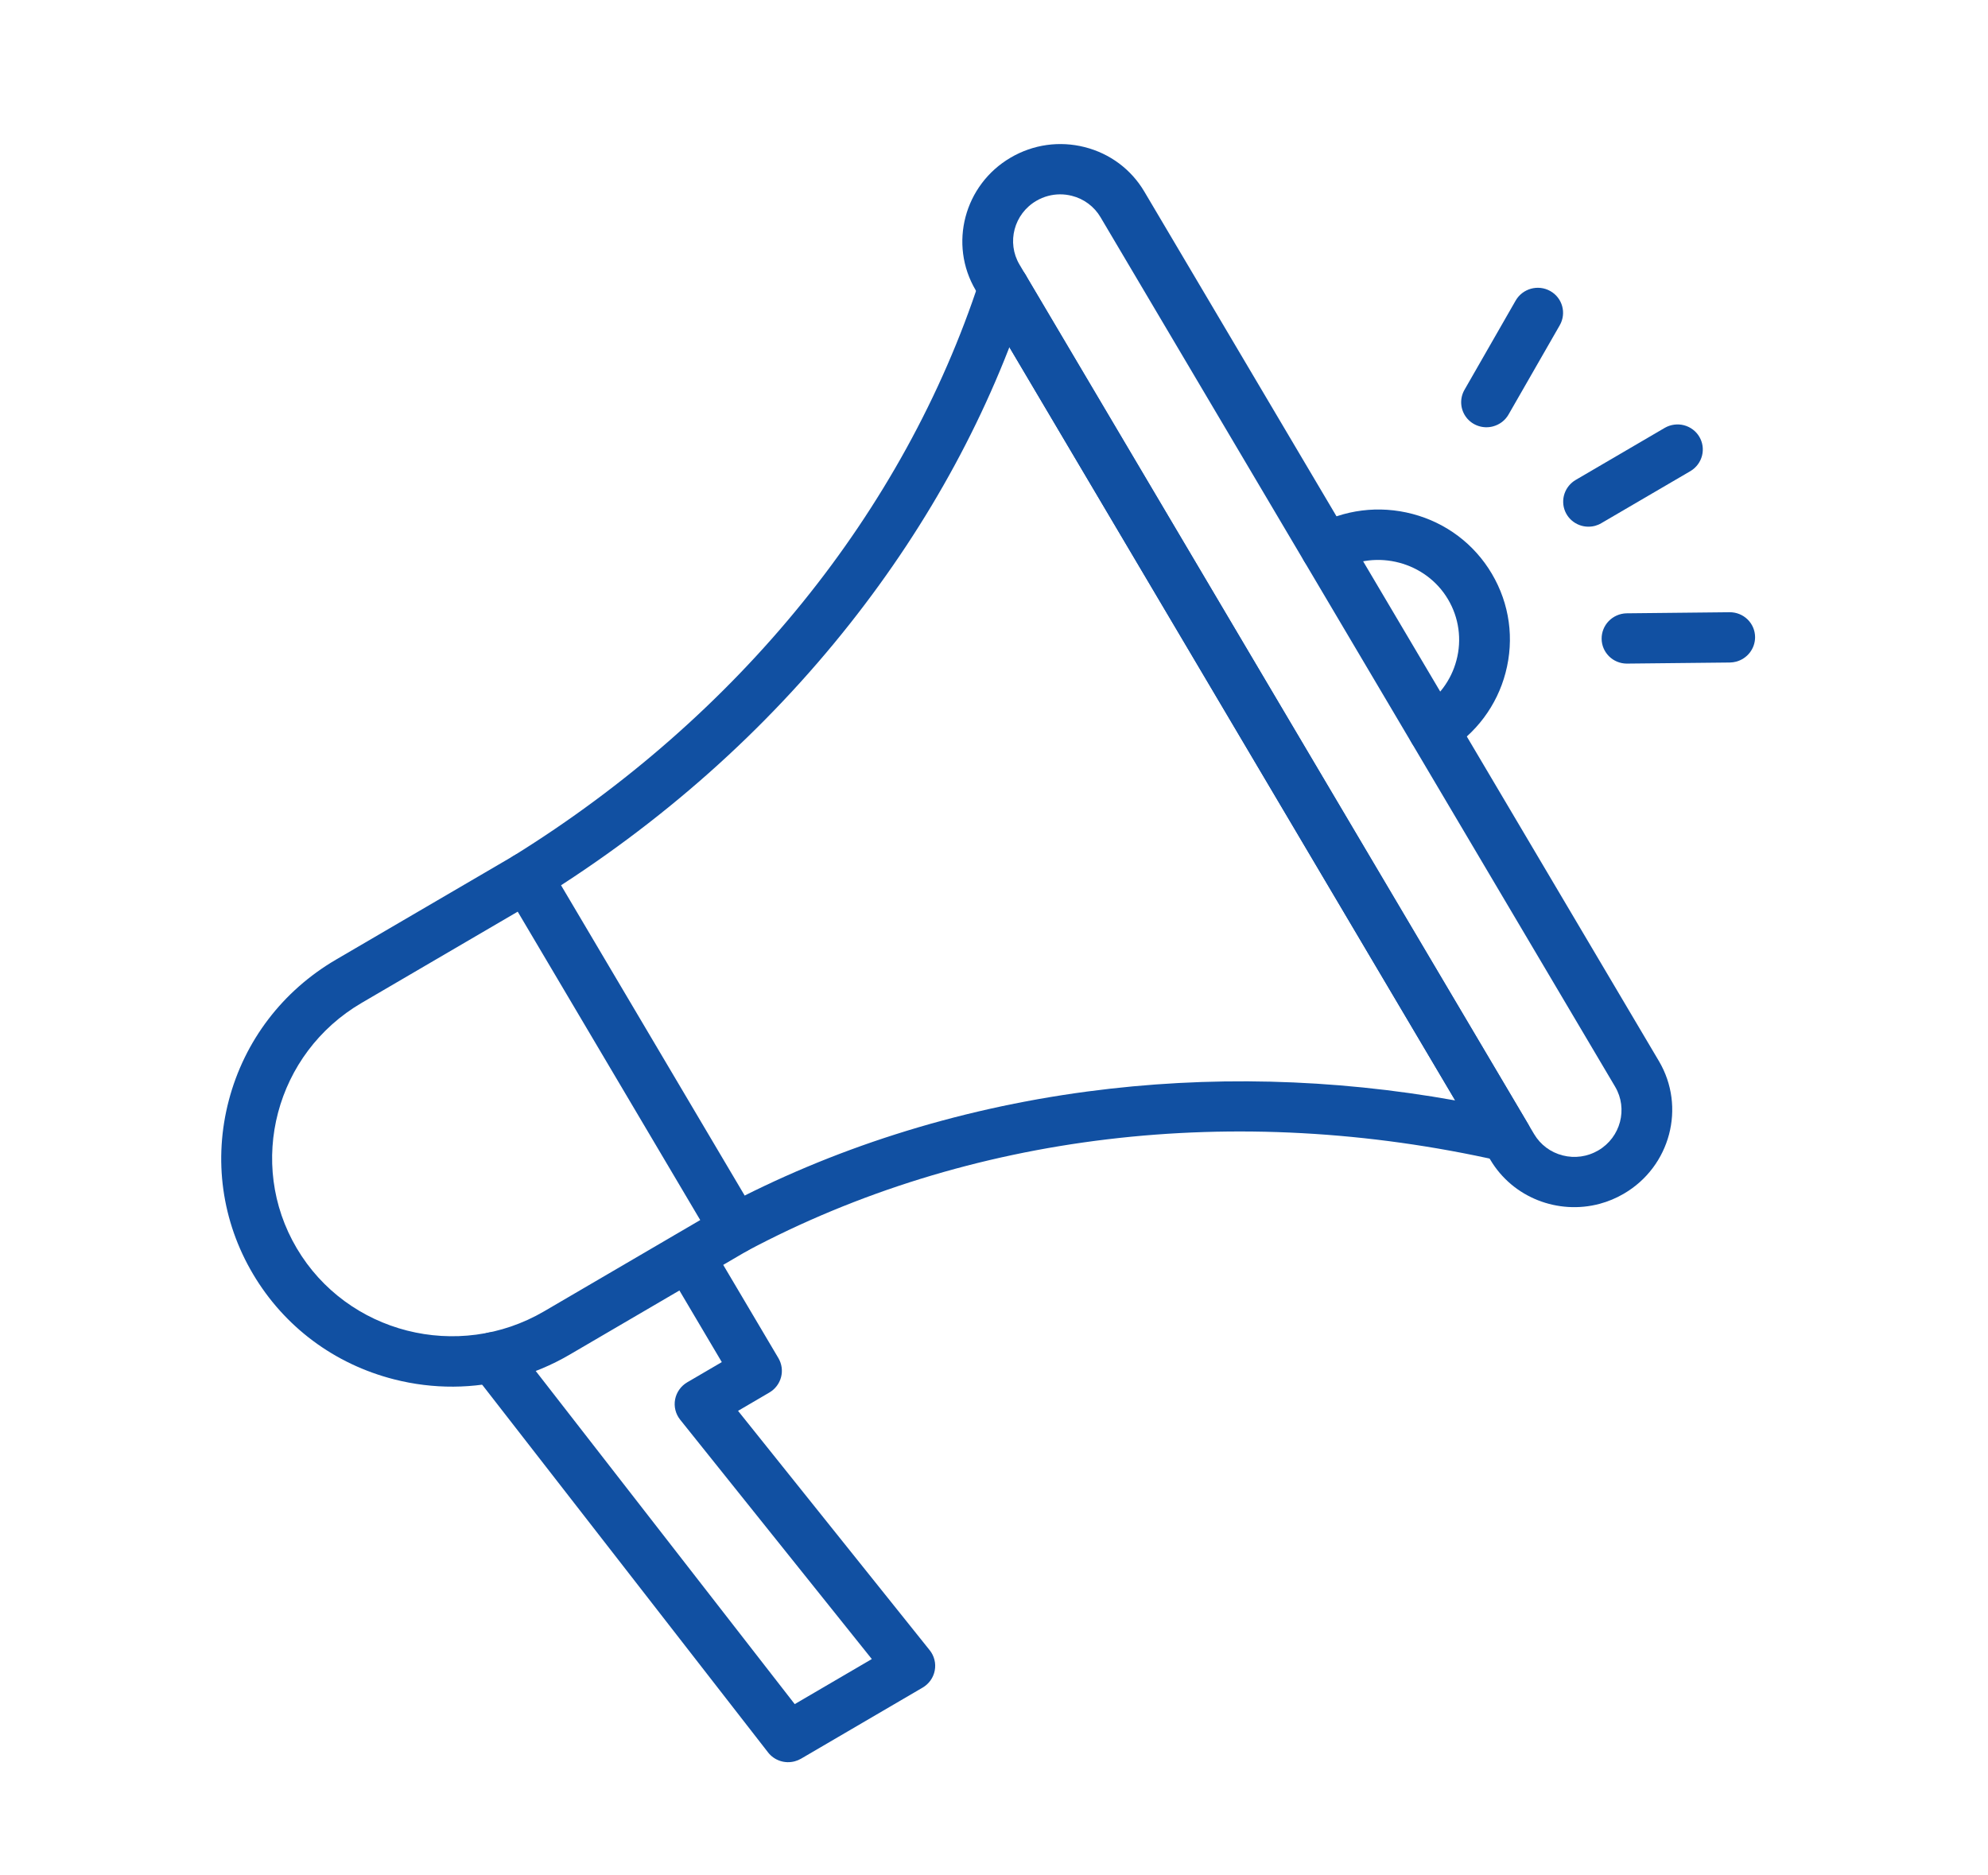 <svg width="88" height="83" viewBox="0 0 88 83" fill="none" xmlns="http://www.w3.org/2000/svg">
<path fill-rule="evenodd" clip-rule="evenodd" d="M35.179 77.969C34.965 78.026 34.739 78.02 34.529 77.95C34.319 77.88 34.135 77.75 34 77.577L20.934 60.77C20.844 60.654 20.778 60.522 20.74 60.381C20.702 60.24 20.692 60.093 20.711 59.948C20.73 59.803 20.778 59.663 20.852 59.536C20.926 59.409 21.024 59.298 21.141 59.208C21.258 59.119 21.392 59.053 21.534 59.014C21.677 58.975 21.825 58.965 21.971 58.983C22.118 59.002 22.259 59.048 22.386 59.121C22.514 59.193 22.626 59.29 22.716 59.406L35.179 75.437L38.591 73.442L30.106 62.844C30.007 62.719 29.935 62.575 29.897 62.42C29.859 62.266 29.854 62.105 29.884 61.948C29.914 61.792 29.977 61.643 30.07 61.513C30.162 61.382 30.282 61.273 30.421 61.191L31.951 60.297L29.509 56.17C29.363 55.916 29.324 55.615 29.401 55.332C29.477 55.049 29.663 54.806 29.919 54.657C30.174 54.508 30.477 54.464 30.764 54.535C31.05 54.606 31.296 54.786 31.448 55.037L34.457 60.121C34.607 60.375 34.649 60.678 34.574 60.964C34.498 61.25 34.312 61.495 34.054 61.645L32.67 62.455L41.155 73.053C41.255 73.178 41.326 73.322 41.364 73.477C41.403 73.631 41.407 73.792 41.377 73.949C41.348 74.105 41.284 74.254 41.192 74.385C41.099 74.515 40.98 74.625 40.841 74.706L35.459 77.853C35.371 77.904 35.277 77.943 35.179 77.969ZM63.747 33.39C63.513 33.453 63.266 33.439 63.041 33.351C62.817 33.263 62.628 33.105 62.502 32.901C62.425 32.777 62.373 32.639 62.35 32.495C62.327 32.351 62.333 32.203 62.367 32.061C62.402 31.919 62.464 31.784 62.551 31.666C62.638 31.547 62.747 31.446 62.873 31.369C63.665 30.887 64.238 30.119 64.471 29.228C64.592 28.776 64.621 28.304 64.557 27.841C64.493 27.377 64.336 26.932 64.097 26.53C63.117 24.874 60.941 24.296 59.246 25.241C58.705 25.543 58.02 25.354 57.718 24.819C57.417 24.284 57.611 23.605 58.152 23.303C59.493 22.555 61.047 22.36 62.53 22.752C64.015 23.145 65.26 24.084 66.036 25.396C66.824 26.727 67.04 28.285 66.644 29.782C66.265 31.23 65.333 32.478 64.046 33.262C63.95 33.32 63.85 33.362 63.747 33.39Z" fill="#1150A2"/>
<path fill-rule="evenodd" clip-rule="evenodd" d="M22.66 61.035C20.97 61.488 19.185 61.503 17.448 61.061C14.8 60.387 12.58 58.73 11.198 56.395C9.816 54.06 9.438 51.326 10.132 48.698C10.826 46.07 12.51 43.862 14.874 42.48L22.753 37.875C23.01 37.724 23.316 37.681 23.604 37.754C23.892 37.828 24.139 38.011 24.289 38.266L33.502 53.834C33.652 54.088 33.694 54.391 33.618 54.677C33.543 54.962 33.356 55.208 33.099 55.358L25.221 59.964C24.419 60.434 23.558 60.794 22.66 61.035ZM22.917 40.357L16.008 44.396C12.198 46.623 10.91 51.498 13.138 55.261C15.365 59.025 20.277 60.276 24.087 58.048L30.996 54.009L22.917 40.357Z" fill="#1150A2"/>
<path fill-rule="evenodd" clip-rule="evenodd" d="M23.606 39.907C23.346 39.977 23.069 39.952 22.827 39.837C22.585 39.721 22.393 39.523 22.287 39.279C22.18 39.035 22.166 38.76 22.246 38.505C22.327 38.25 22.497 38.032 22.726 37.89C32.681 31.711 40.01 22.659 43.364 12.403C43.409 12.264 43.482 12.135 43.578 12.023C43.673 11.911 43.79 11.819 43.922 11.752C44.053 11.685 44.196 11.644 44.343 11.632C44.49 11.62 44.638 11.636 44.779 11.681C45.062 11.771 45.297 11.968 45.432 12.231C45.568 12.493 45.592 12.798 45.5 13.079C43.816 18.229 41.173 23.109 37.644 27.582C33.881 32.352 29.261 36.455 23.911 39.775C23.816 39.834 23.713 39.879 23.606 39.907Z" fill="#1150A2"/>
<path fill-rule="evenodd" clip-rule="evenodd" d="M66.948 51.38C66.771 51.427 66.584 51.431 66.406 51.391C54.704 48.742 42.861 50.159 33.058 55.381C32.928 55.45 32.785 55.493 32.638 55.508C32.492 55.523 32.343 55.509 32.202 55.467C32.061 55.425 31.93 55.356 31.816 55.264C31.702 55.171 31.608 55.058 31.539 54.929C31.469 54.8 31.427 54.659 31.412 54.514C31.398 54.368 31.413 54.221 31.456 54.081C31.499 53.941 31.57 53.811 31.663 53.698C31.757 53.584 31.872 53.49 32.002 53.421C34.399 52.145 36.966 51.066 39.634 50.216C42.371 49.343 45.231 48.704 48.136 48.318C53.498 47.605 58.963 47.739 64.414 48.713L43.461 13.308C43.311 13.054 43.269 12.751 43.344 12.465C43.42 12.179 43.607 11.934 43.864 11.784C44.121 11.633 44.427 11.59 44.715 11.664C45.003 11.737 45.25 11.921 45.4 12.175L67.63 49.739C67.741 49.926 67.794 50.142 67.782 50.359C67.77 50.576 67.695 50.786 67.564 50.962C67.413 51.166 67.195 51.314 66.948 51.38Z" fill="#1150A2"/>
<path fill-rule="evenodd" clip-rule="evenodd" d="M70.81 53.29C68.978 53.781 66.97 53.029 65.968 51.336L43.188 12.845C41.985 10.812 42.681 8.179 44.739 6.976C45.736 6.393 46.9 6.229 48.017 6.513C49.134 6.797 50.071 7.496 50.654 8.481L73.433 46.972C74.636 49.005 73.94 51.639 71.882 52.841C71.538 53.043 71.178 53.191 70.81 53.29ZM46.392 8.674C46.212 8.722 46.037 8.794 45.873 8.891C44.884 9.469 44.55 10.734 45.128 11.711L67.907 50.202C68.187 50.675 68.637 51.011 69.174 51.148C69.711 51.285 70.27 51.206 70.749 50.926C71.738 50.347 72.072 49.082 71.494 48.105L48.715 9.615C48.578 9.382 48.395 9.178 48.178 9.016C47.96 8.853 47.712 8.735 47.448 8.669C47.102 8.58 46.738 8.581 46.392 8.674Z" fill="#1150A2"/>
<path fill-rule="evenodd" clip-rule="evenodd" d="M70.604 23.278C70.342 23.347 70.063 23.32 69.82 23.202C69.577 23.084 69.385 22.883 69.281 22.635C69.177 22.387 69.167 22.11 69.253 21.854C69.339 21.599 69.516 21.382 69.75 21.245L73.697 18.937C73.954 18.791 74.258 18.751 74.544 18.825C74.829 18.9 75.073 19.083 75.222 19.335C75.371 19.587 75.414 19.888 75.341 20.172C75.268 20.456 75.085 20.701 74.831 20.853L70.883 23.16C70.796 23.212 70.702 23.251 70.604 23.278ZM66.09 18.875C65.876 18.933 65.65 18.926 65.441 18.856C65.231 18.787 65.047 18.657 64.912 18.484C64.778 18.311 64.697 18.102 64.682 17.883C64.667 17.665 64.717 17.446 64.827 17.255L67.091 13.306C67.399 12.771 68.084 12.581 68.623 12.883C69.162 13.185 69.35 13.863 69.043 14.399L66.778 18.347C66.705 18.476 66.606 18.589 66.488 18.68C66.369 18.77 66.234 18.837 66.09 18.875ZM76.855 29.289C76.765 29.313 76.67 29.326 76.573 29.328L72 29.376C71.707 29.372 71.427 29.255 71.221 29.049C71.015 28.843 70.898 28.565 70.897 28.274C70.895 27.984 71.008 27.703 71.212 27.493C71.416 27.283 71.695 27.16 71.988 27.15L76.56 27.102C76.858 27.099 77.144 27.213 77.356 27.419C77.568 27.626 77.688 27.907 77.69 28.203C77.691 28.449 77.61 28.689 77.459 28.886C77.308 29.082 77.096 29.224 76.855 29.289Z" fill="#1150A2"/>
</svg>
